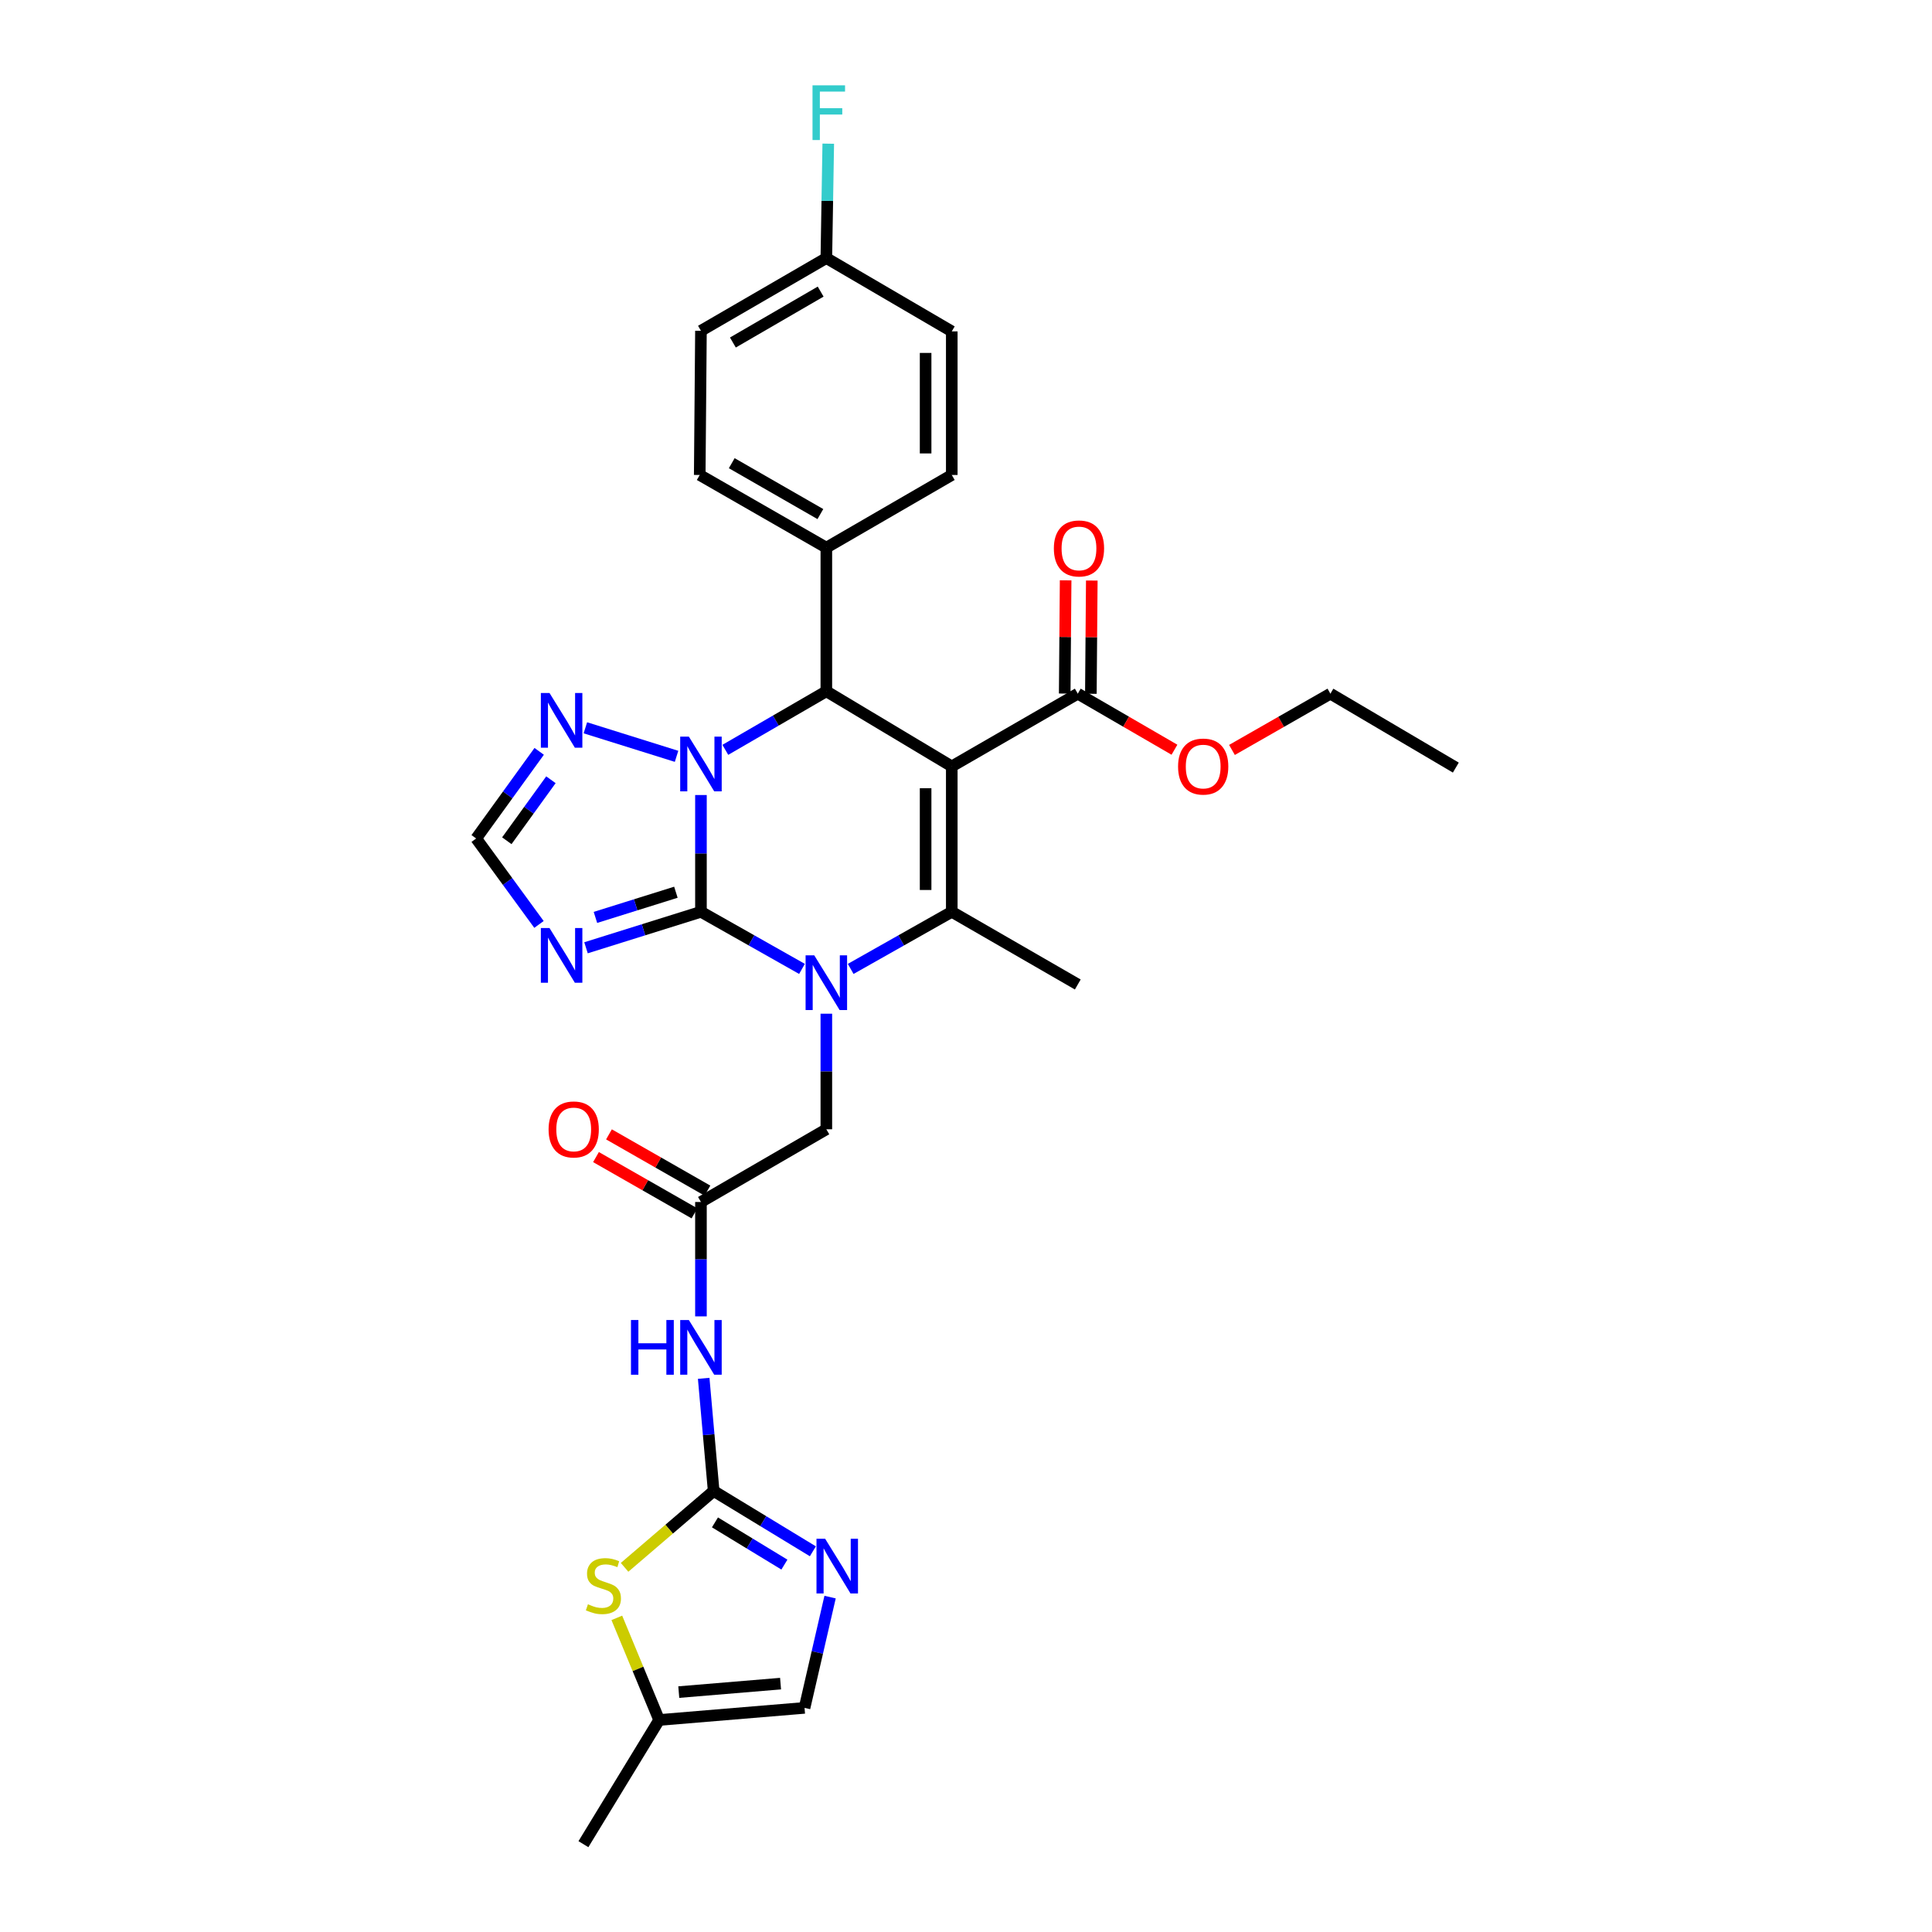 <?xml version='1.0' encoding='iso-8859-1'?>
<svg version='1.1' baseProfile='full'
              xmlns='http://www.w3.org/2000/svg'
                      xmlns:rdkit='http://www.rdkit.org/xml'
                      xmlns:xlink='http://www.w3.org/1999/xlink'
                  xml:space='preserve'
width='1000px' height='1000px' viewBox='0 0 1000 1000'>
<!-- END OF HEADER -->
<rect style='opacity:1.0;fill:#FFFFFF;stroke:none' width='1000' height='1000' x='0' y='0'> </rect>
<path class='bond-1' d='M 362.811,471.946 L 362.811,441.725' style='fill:none;fill-rule:evenodd;stroke:#000000;stroke-width:6px;stroke-linecap:butt;stroke-linejoin:miter;stroke-opacity:1' />
<path class='bond-1' d='M 362.811,441.725 L 362.811,411.503' style='fill:none;fill-rule:evenodd;stroke:#0000FF;stroke-width:6px;stroke-linecap:butt;stroke-linejoin:miter;stroke-opacity:1' />
<path class='bond-2' d='M 362.811,471.946 L 388.959,486.727' style='fill:none;fill-rule:evenodd;stroke:#000000;stroke-width:6px;stroke-linecap:butt;stroke-linejoin:miter;stroke-opacity:1' />
<path class='bond-2' d='M 388.959,486.727 L 415.108,501.507' style='fill:none;fill-rule:evenodd;stroke:#0000FF;stroke-width:6px;stroke-linecap:butt;stroke-linejoin:miter;stroke-opacity:1' />
<path class='bond-5' d='M 362.811,471.946 L 333.064,481.257' style='fill:none;fill-rule:evenodd;stroke:#000000;stroke-width:6px;stroke-linecap:butt;stroke-linejoin:miter;stroke-opacity:1' />
<path class='bond-5' d='M 333.064,481.257 L 303.318,490.567' style='fill:none;fill-rule:evenodd;stroke:#0000FF;stroke-width:6px;stroke-linecap:butt;stroke-linejoin:miter;stroke-opacity:1' />
<path class='bond-5' d='M 349.842,461.817 L 329.02,468.335' style='fill:none;fill-rule:evenodd;stroke:#000000;stroke-width:6px;stroke-linecap:butt;stroke-linejoin:miter;stroke-opacity:1' />
<path class='bond-5' d='M 329.02,468.335 L 308.197,474.852' style='fill:none;fill-rule:evenodd;stroke:#0000FF;stroke-width:6px;stroke-linecap:butt;stroke-linejoin:miter;stroke-opacity:1' />
<path class='bond-0' d='M 492.636,396.687 L 492.636,471.946' style='fill:none;fill-rule:evenodd;stroke:#000000;stroke-width:6px;stroke-linecap:butt;stroke-linejoin:miter;stroke-opacity:1' />
<path class='bond-0' d='M 479.096,407.976 L 479.096,460.657' style='fill:none;fill-rule:evenodd;stroke:#000000;stroke-width:6px;stroke-linecap:butt;stroke-linejoin:miter;stroke-opacity:1' />
<path class='bond-10' d='M 492.636,396.687 L 557.86,359.046' style='fill:none;fill-rule:evenodd;stroke:#000000;stroke-width:6px;stroke-linecap:butt;stroke-linejoin:miter;stroke-opacity:1' />
<path class='bond-32' d='M 492.636,396.687 L 427.712,357.805' style='fill:none;fill-rule:evenodd;stroke:#000000;stroke-width:6px;stroke-linecap:butt;stroke-linejoin:miter;stroke-opacity:1' />
<path class='bond-4' d='M 375.426,388.117 L 401.569,372.961' style='fill:none;fill-rule:evenodd;stroke:#0000FF;stroke-width:6px;stroke-linecap:butt;stroke-linejoin:miter;stroke-opacity:1' />
<path class='bond-4' d='M 401.569,372.961 L 427.712,357.805' style='fill:none;fill-rule:evenodd;stroke:#000000;stroke-width:6px;stroke-linecap:butt;stroke-linejoin:miter;stroke-opacity:1' />
<path class='bond-7' d='M 350.181,391.478 L 302.987,376.706' style='fill:none;fill-rule:evenodd;stroke:#0000FF;stroke-width:6px;stroke-linecap:butt;stroke-linejoin:miter;stroke-opacity:1' />
<path class='bond-3' d='M 440.316,501.509 L 466.476,486.728' style='fill:none;fill-rule:evenodd;stroke:#0000FF;stroke-width:6px;stroke-linecap:butt;stroke-linejoin:miter;stroke-opacity:1' />
<path class='bond-3' d='M 466.476,486.728 L 492.636,471.946' style='fill:none;fill-rule:evenodd;stroke:#000000;stroke-width:6px;stroke-linecap:butt;stroke-linejoin:miter;stroke-opacity:1' />
<path class='bond-14' d='M 427.712,524.689 L 427.712,554.602' style='fill:none;fill-rule:evenodd;stroke:#0000FF;stroke-width:6px;stroke-linecap:butt;stroke-linejoin:miter;stroke-opacity:1' />
<path class='bond-14' d='M 427.712,554.602 L 427.712,584.515' style='fill:none;fill-rule:evenodd;stroke:#000000;stroke-width:6px;stroke-linecap:butt;stroke-linejoin:miter;stroke-opacity:1' />
<path class='bond-22' d='M 492.636,471.946 L 557.86,509.572' style='fill:none;fill-rule:evenodd;stroke:#000000;stroke-width:6px;stroke-linecap:butt;stroke-linejoin:miter;stroke-opacity:1' />
<path class='bond-17' d='M 427.712,357.805 L 427.712,283.471' style='fill:none;fill-rule:evenodd;stroke:#000000;stroke-width:6px;stroke-linecap:butt;stroke-linejoin:miter;stroke-opacity:1' />
<path class='bond-12' d='M 278.973,478.486 L 262.719,456.241' style='fill:none;fill-rule:evenodd;stroke:#0000FF;stroke-width:6px;stroke-linecap:butt;stroke-linejoin:miter;stroke-opacity:1' />
<path class='bond-12' d='M 262.719,456.241 L 246.465,433.997' style='fill:none;fill-rule:evenodd;stroke:#000000;stroke-width:6px;stroke-linecap:butt;stroke-linejoin:miter;stroke-opacity:1' />
<path class='bond-6' d='M 369.393,771.734 L 366.811,742.58' style='fill:none;fill-rule:evenodd;stroke:#000000;stroke-width:6px;stroke-linecap:butt;stroke-linejoin:miter;stroke-opacity:1' />
<path class='bond-6' d='M 366.811,742.58 L 364.23,713.426' style='fill:none;fill-rule:evenodd;stroke:#0000FF;stroke-width:6px;stroke-linecap:butt;stroke-linejoin:miter;stroke-opacity:1' />
<path class='bond-8' d='M 369.393,771.734 L 395.067,787.342' style='fill:none;fill-rule:evenodd;stroke:#000000;stroke-width:6px;stroke-linecap:butt;stroke-linejoin:miter;stroke-opacity:1' />
<path class='bond-8' d='M 395.067,787.342 L 420.742,802.95' style='fill:none;fill-rule:evenodd;stroke:#0000FF;stroke-width:6px;stroke-linecap:butt;stroke-linejoin:miter;stroke-opacity:1' />
<path class='bond-8' d='M 370.062,787.986 L 388.034,798.912' style='fill:none;fill-rule:evenodd;stroke:#000000;stroke-width:6px;stroke-linecap:butt;stroke-linejoin:miter;stroke-opacity:1' />
<path class='bond-8' d='M 388.034,798.912 L 406.007,809.837' style='fill:none;fill-rule:evenodd;stroke:#0000FF;stroke-width:6px;stroke-linecap:butt;stroke-linejoin:miter;stroke-opacity:1' />
<path class='bond-11' d='M 369.393,771.734 L 346.337,791.493' style='fill:none;fill-rule:evenodd;stroke:#000000;stroke-width:6px;stroke-linecap:butt;stroke-linejoin:miter;stroke-opacity:1' />
<path class='bond-11' d='M 346.337,791.493 L 323.281,811.252' style='fill:none;fill-rule:evenodd;stroke:#CCCC00;stroke-width:6px;stroke-linecap:butt;stroke-linejoin:miter;stroke-opacity:1' />
<path class='bond-31' d='M 279.082,388.903 L 262.774,411.45' style='fill:none;fill-rule:evenodd;stroke:#0000FF;stroke-width:6px;stroke-linecap:butt;stroke-linejoin:miter;stroke-opacity:1' />
<path class='bond-31' d='M 262.774,411.45 L 246.465,433.997' style='fill:none;fill-rule:evenodd;stroke:#000000;stroke-width:6px;stroke-linecap:butt;stroke-linejoin:miter;stroke-opacity:1' />
<path class='bond-31' d='M 285.16,403.602 L 273.745,419.385' style='fill:none;fill-rule:evenodd;stroke:#0000FF;stroke-width:6px;stroke-linecap:butt;stroke-linejoin:miter;stroke-opacity:1' />
<path class='bond-31' d='M 273.745,419.385 L 262.329,435.168' style='fill:none;fill-rule:evenodd;stroke:#000000;stroke-width:6px;stroke-linecap:butt;stroke-linejoin:miter;stroke-opacity:1' />
<path class='bond-15' d='M 429.653,826.659 L 423.041,855.327' style='fill:none;fill-rule:evenodd;stroke:#0000FF;stroke-width:6px;stroke-linecap:butt;stroke-linejoin:miter;stroke-opacity:1' />
<path class='bond-15' d='M 423.041,855.327 L 416.429,883.995' style='fill:none;fill-rule:evenodd;stroke:#000000;stroke-width:6px;stroke-linecap:butt;stroke-linejoin:miter;stroke-opacity:1' />
<path class='bond-9' d='M 362.811,681.359 L 362.811,651.754' style='fill:none;fill-rule:evenodd;stroke:#0000FF;stroke-width:6px;stroke-linecap:butt;stroke-linejoin:miter;stroke-opacity:1' />
<path class='bond-9' d='M 362.811,651.754 L 362.811,622.149' style='fill:none;fill-rule:evenodd;stroke:#000000;stroke-width:6px;stroke-linecap:butt;stroke-linejoin:miter;stroke-opacity:1' />
<path class='bond-18' d='M 564.63,359.101 L 564.87,329.796' style='fill:none;fill-rule:evenodd;stroke:#000000;stroke-width:6px;stroke-linecap:butt;stroke-linejoin:miter;stroke-opacity:1' />
<path class='bond-18' d='M 564.87,329.796 L 565.111,300.491' style='fill:none;fill-rule:evenodd;stroke:#FF0000;stroke-width:6px;stroke-linecap:butt;stroke-linejoin:miter;stroke-opacity:1' />
<path class='bond-18' d='M 551.091,358.99 L 551.331,329.685' style='fill:none;fill-rule:evenodd;stroke:#000000;stroke-width:6px;stroke-linecap:butt;stroke-linejoin:miter;stroke-opacity:1' />
<path class='bond-18' d='M 551.331,329.685 L 551.571,300.38' style='fill:none;fill-rule:evenodd;stroke:#FF0000;stroke-width:6px;stroke-linecap:butt;stroke-linejoin:miter;stroke-opacity:1' />
<path class='bond-23' d='M 557.86,359.046 L 582.877,373.553' style='fill:none;fill-rule:evenodd;stroke:#000000;stroke-width:6px;stroke-linecap:butt;stroke-linejoin:miter;stroke-opacity:1' />
<path class='bond-23' d='M 582.877,373.553 L 607.893,388.06' style='fill:none;fill-rule:evenodd;stroke:#FF0000;stroke-width:6px;stroke-linecap:butt;stroke-linejoin:miter;stroke-opacity:1' />
<path class='bond-16' d='M 319.268,837.407 L 330.219,863.834' style='fill:none;fill-rule:evenodd;stroke:#CCCC00;stroke-width:6px;stroke-linecap:butt;stroke-linejoin:miter;stroke-opacity:1' />
<path class='bond-16' d='M 330.219,863.834 L 341.17,890.261' style='fill:none;fill-rule:evenodd;stroke:#000000;stroke-width:6px;stroke-linecap:butt;stroke-linejoin:miter;stroke-opacity:1' />
<path class='bond-13' d='M 362.811,622.149 L 427.712,584.515' style='fill:none;fill-rule:evenodd;stroke:#000000;stroke-width:6px;stroke-linecap:butt;stroke-linejoin:miter;stroke-opacity:1' />
<path class='bond-19' d='M 366.169,616.27 L 340.686,601.71' style='fill:none;fill-rule:evenodd;stroke:#000000;stroke-width:6px;stroke-linecap:butt;stroke-linejoin:miter;stroke-opacity:1' />
<path class='bond-19' d='M 340.686,601.71 L 315.202,587.149' style='fill:none;fill-rule:evenodd;stroke:#FF0000;stroke-width:6px;stroke-linecap:butt;stroke-linejoin:miter;stroke-opacity:1' />
<path class='bond-19' d='M 359.452,628.027 L 333.968,613.466' style='fill:none;fill-rule:evenodd;stroke:#000000;stroke-width:6px;stroke-linecap:butt;stroke-linejoin:miter;stroke-opacity:1' />
<path class='bond-19' d='M 333.968,613.466 L 308.485,598.905' style='fill:none;fill-rule:evenodd;stroke:#FF0000;stroke-width:6px;stroke-linecap:butt;stroke-linejoin:miter;stroke-opacity:1' />
<path class='bond-34' d='M 416.429,883.995 L 341.17,890.261' style='fill:none;fill-rule:evenodd;stroke:#000000;stroke-width:6px;stroke-linecap:butt;stroke-linejoin:miter;stroke-opacity:1' />
<path class='bond-34' d='M 404.016,871.442 L 351.335,875.828' style='fill:none;fill-rule:evenodd;stroke:#000000;stroke-width:6px;stroke-linecap:butt;stroke-linejoin:miter;stroke-opacity:1' />
<path class='bond-28' d='M 341.17,890.261 L 301.979,954.545' style='fill:none;fill-rule:evenodd;stroke:#000000;stroke-width:6px;stroke-linecap:butt;stroke-linejoin:miter;stroke-opacity:1' />
<path class='bond-20' d='M 427.712,283.471 L 362.179,245.845' style='fill:none;fill-rule:evenodd;stroke:#000000;stroke-width:6px;stroke-linecap:butt;stroke-linejoin:miter;stroke-opacity:1' />
<path class='bond-20' d='M 424.624,266.085 L 378.751,239.747' style='fill:none;fill-rule:evenodd;stroke:#000000;stroke-width:6px;stroke-linecap:butt;stroke-linejoin:miter;stroke-opacity:1' />
<path class='bond-21' d='M 427.712,283.471 L 492.636,245.845' style='fill:none;fill-rule:evenodd;stroke:#000000;stroke-width:6px;stroke-linecap:butt;stroke-linejoin:miter;stroke-opacity:1' />
<path class='bond-25' d='M 362.179,245.845 L 362.811,171.217' style='fill:none;fill-rule:evenodd;stroke:#000000;stroke-width:6px;stroke-linecap:butt;stroke-linejoin:miter;stroke-opacity:1' />
<path class='bond-26' d='M 492.636,245.845 L 492.636,171.526' style='fill:none;fill-rule:evenodd;stroke:#000000;stroke-width:6px;stroke-linecap:butt;stroke-linejoin:miter;stroke-opacity:1' />
<path class='bond-26' d='M 479.096,234.697 L 479.096,182.674' style='fill:none;fill-rule:evenodd;stroke:#000000;stroke-width:6px;stroke-linecap:butt;stroke-linejoin:miter;stroke-opacity:1' />
<path class='bond-29' d='M 637.665,388.171 L 663.138,373.608' style='fill:none;fill-rule:evenodd;stroke:#FF0000;stroke-width:6px;stroke-linecap:butt;stroke-linejoin:miter;stroke-opacity:1' />
<path class='bond-29' d='M 663.138,373.608 L 688.611,359.046' style='fill:none;fill-rule:evenodd;stroke:#000000;stroke-width:6px;stroke-linecap:butt;stroke-linejoin:miter;stroke-opacity:1' />
<path class='bond-24' d='M 427.712,133.576 L 492.636,171.526' style='fill:none;fill-rule:evenodd;stroke:#000000;stroke-width:6px;stroke-linecap:butt;stroke-linejoin:miter;stroke-opacity:1' />
<path class='bond-27' d='M 427.712,133.576 L 428.209,103.971' style='fill:none;fill-rule:evenodd;stroke:#000000;stroke-width:6px;stroke-linecap:butt;stroke-linejoin:miter;stroke-opacity:1' />
<path class='bond-27' d='M 428.209,103.971 L 428.706,74.366' style='fill:none;fill-rule:evenodd;stroke:#33CCCC;stroke-width:6px;stroke-linecap:butt;stroke-linejoin:miter;stroke-opacity:1' />
<path class='bond-33' d='M 427.712,133.576 L 362.811,171.217' style='fill:none;fill-rule:evenodd;stroke:#000000;stroke-width:6px;stroke-linecap:butt;stroke-linejoin:miter;stroke-opacity:1' />
<path class='bond-33' d='M 424.77,150.935 L 379.339,177.284' style='fill:none;fill-rule:evenodd;stroke:#000000;stroke-width:6px;stroke-linecap:butt;stroke-linejoin:miter;stroke-opacity:1' />
<path class='bond-30' d='M 688.611,359.046 L 753.535,397.304' style='fill:none;fill-rule:evenodd;stroke:#000000;stroke-width:6px;stroke-linecap:butt;stroke-linejoin:miter;stroke-opacity:1' />
<path  class='atom-2' d='M 356.551 381.271
L 365.831 396.271
Q 366.751 397.751, 368.231 400.431
Q 369.711 403.111, 369.791 403.271
L 369.791 381.271
L 373.551 381.271
L 373.551 409.591
L 369.671 409.591
L 359.711 393.191
Q 358.551 391.271, 357.311 389.071
Q 356.111 386.871, 355.751 386.191
L 355.751 409.591
L 352.071 409.591
L 352.071 381.271
L 356.551 381.271
' fill='#0000FF'/>
<path  class='atom-3' d='M 421.452 494.472
L 430.732 509.472
Q 431.652 510.952, 433.132 513.632
Q 434.612 516.312, 434.692 516.472
L 434.692 494.472
L 438.452 494.472
L 438.452 522.792
L 434.572 522.792
L 424.612 506.392
Q 423.452 504.472, 422.212 502.272
Q 421.012 500.072, 420.652 499.392
L 420.652 522.792
L 416.972 522.792
L 416.972 494.472
L 421.452 494.472
' fill='#0000FF'/>
<path  class='atom-6' d='M 284.428 480.36
L 293.708 495.36
Q 294.628 496.84, 296.108 499.52
Q 297.588 502.2, 297.668 502.36
L 297.668 480.36
L 301.428 480.36
L 301.428 508.68
L 297.548 508.68
L 287.588 492.28
Q 286.428 490.36, 285.188 488.16
Q 283.988 485.96, 283.628 485.28
L 283.628 508.68
L 279.948 508.68
L 279.948 480.36
L 284.428 480.36
' fill='#0000FF'/>
<path  class='atom-8' d='M 284.428 358.697
L 293.708 373.697
Q 294.628 375.177, 296.108 377.857
Q 297.588 380.537, 297.668 380.697
L 297.668 358.697
L 301.428 358.697
L 301.428 387.017
L 297.548 387.017
L 287.588 370.617
Q 286.428 368.697, 285.188 366.497
Q 283.988 364.297, 283.628 363.617
L 283.628 387.017
L 279.948 387.017
L 279.948 358.697
L 284.428 358.697
' fill='#0000FF'/>
<path  class='atom-9' d='M 427.094 796.456
L 436.374 811.456
Q 437.294 812.936, 438.774 815.616
Q 440.254 818.296, 440.334 818.456
L 440.334 796.456
L 444.094 796.456
L 444.094 824.776
L 440.214 824.776
L 430.254 808.376
Q 429.094 806.456, 427.854 804.256
Q 426.654 802.056, 426.294 801.376
L 426.294 824.776
L 422.614 824.776
L 422.614 796.456
L 427.094 796.456
' fill='#0000FF'/>
<path  class='atom-10' d='M 326.591 683.24
L 330.431 683.24
L 330.431 695.28
L 344.911 695.28
L 344.911 683.24
L 348.751 683.24
L 348.751 711.56
L 344.911 711.56
L 344.911 698.48
L 330.431 698.48
L 330.431 711.56
L 326.591 711.56
L 326.591 683.24
' fill='#0000FF'/>
<path  class='atom-10' d='M 356.551 683.24
L 365.831 698.24
Q 366.751 699.72, 368.231 702.4
Q 369.711 705.08, 369.791 705.24
L 369.791 683.24
L 373.551 683.24
L 373.551 711.56
L 369.671 711.56
L 359.711 695.16
Q 358.551 693.24, 357.311 691.04
Q 356.111 688.84, 355.751 688.16
L 355.751 711.56
L 352.071 711.56
L 352.071 683.24
L 356.551 683.24
' fill='#0000FF'/>
<path  class='atom-12' d='M 304.322 830.363
Q 304.642 830.483, 305.962 831.043
Q 307.282 831.603, 308.722 831.963
Q 310.202 832.283, 311.642 832.283
Q 314.322 832.283, 315.882 831.003
Q 317.442 829.683, 317.442 827.403
Q 317.442 825.843, 316.642 824.883
Q 315.882 823.923, 314.682 823.403
Q 313.482 822.883, 311.482 822.283
Q 308.962 821.523, 307.442 820.803
Q 305.962 820.083, 304.882 818.563
Q 303.842 817.043, 303.842 814.483
Q 303.842 810.923, 306.242 808.723
Q 308.682 806.523, 313.482 806.523
Q 316.762 806.523, 320.482 808.083
L 319.562 811.163
Q 316.162 809.763, 313.602 809.763
Q 310.842 809.763, 309.322 810.923
Q 307.802 812.043, 307.842 814.003
Q 307.842 815.523, 308.602 816.443
Q 309.402 817.363, 310.522 817.883
Q 311.682 818.403, 313.602 819.003
Q 316.162 819.803, 317.682 820.603
Q 319.202 821.403, 320.282 823.043
Q 321.402 824.643, 321.402 827.403
Q 321.402 831.323, 318.762 833.443
Q 316.162 835.523, 311.802 835.523
Q 309.282 835.523, 307.362 834.963
Q 305.482 834.443, 303.242 833.523
L 304.322 830.363
' fill='#CCCC00'/>
<path  class='atom-19' d='M 545.477 283.874
Q 545.477 277.074, 548.837 273.274
Q 552.197 269.474, 558.477 269.474
Q 564.757 269.474, 568.117 273.274
Q 571.477 277.074, 571.477 283.874
Q 571.477 290.754, 568.077 294.674
Q 564.677 298.554, 558.477 298.554
Q 552.237 298.554, 548.837 294.674
Q 545.477 290.794, 545.477 283.874
M 558.477 295.354
Q 562.797 295.354, 565.117 292.474
Q 567.477 289.554, 567.477 283.874
Q 567.477 278.314, 565.117 275.514
Q 562.797 272.674, 558.477 272.674
Q 554.157 272.674, 551.797 275.474
Q 549.477 278.274, 549.477 283.874
Q 549.477 289.594, 551.797 292.474
Q 554.157 295.354, 558.477 295.354
' fill='#FF0000'/>
<path  class='atom-20' d='M 283.947 584.595
Q 283.947 577.795, 287.307 573.995
Q 290.667 570.195, 296.947 570.195
Q 303.227 570.195, 306.587 573.995
Q 309.947 577.795, 309.947 584.595
Q 309.947 591.475, 306.547 595.395
Q 303.147 599.275, 296.947 599.275
Q 290.707 599.275, 287.307 595.395
Q 283.947 591.515, 283.947 584.595
M 296.947 596.075
Q 301.267 596.075, 303.587 593.195
Q 305.947 590.275, 305.947 584.595
Q 305.947 579.035, 303.587 576.235
Q 301.267 573.395, 296.947 573.395
Q 292.627 573.395, 290.267 576.195
Q 287.947 578.995, 287.947 584.595
Q 287.947 590.315, 290.267 593.195
Q 292.627 596.075, 296.947 596.075
' fill='#FF0000'/>
<path  class='atom-24' d='M 609.769 396.767
Q 609.769 389.967, 613.129 386.167
Q 616.489 382.367, 622.769 382.367
Q 629.049 382.367, 632.409 386.167
Q 635.769 389.967, 635.769 396.767
Q 635.769 403.647, 632.369 407.567
Q 628.969 411.447, 622.769 411.447
Q 616.529 411.447, 613.129 407.567
Q 609.769 403.687, 609.769 396.767
M 622.769 408.247
Q 627.089 408.247, 629.409 405.367
Q 631.769 402.447, 631.769 396.767
Q 631.769 391.207, 629.409 388.407
Q 627.089 385.567, 622.769 385.567
Q 618.449 385.567, 616.089 388.367
Q 613.769 391.167, 613.769 396.767
Q 613.769 402.487, 616.089 405.367
Q 618.449 408.247, 622.769 408.247
' fill='#FF0000'/>
<path  class='atom-28' d='M 420.556 44.165
L 437.396 44.165
L 437.396 47.405
L 424.356 47.405
L 424.356 56.005
L 435.956 56.005
L 435.956 59.285
L 424.356 59.285
L 424.356 72.485
L 420.556 72.485
L 420.556 44.165
' fill='#33CCCC'/>
</svg>

